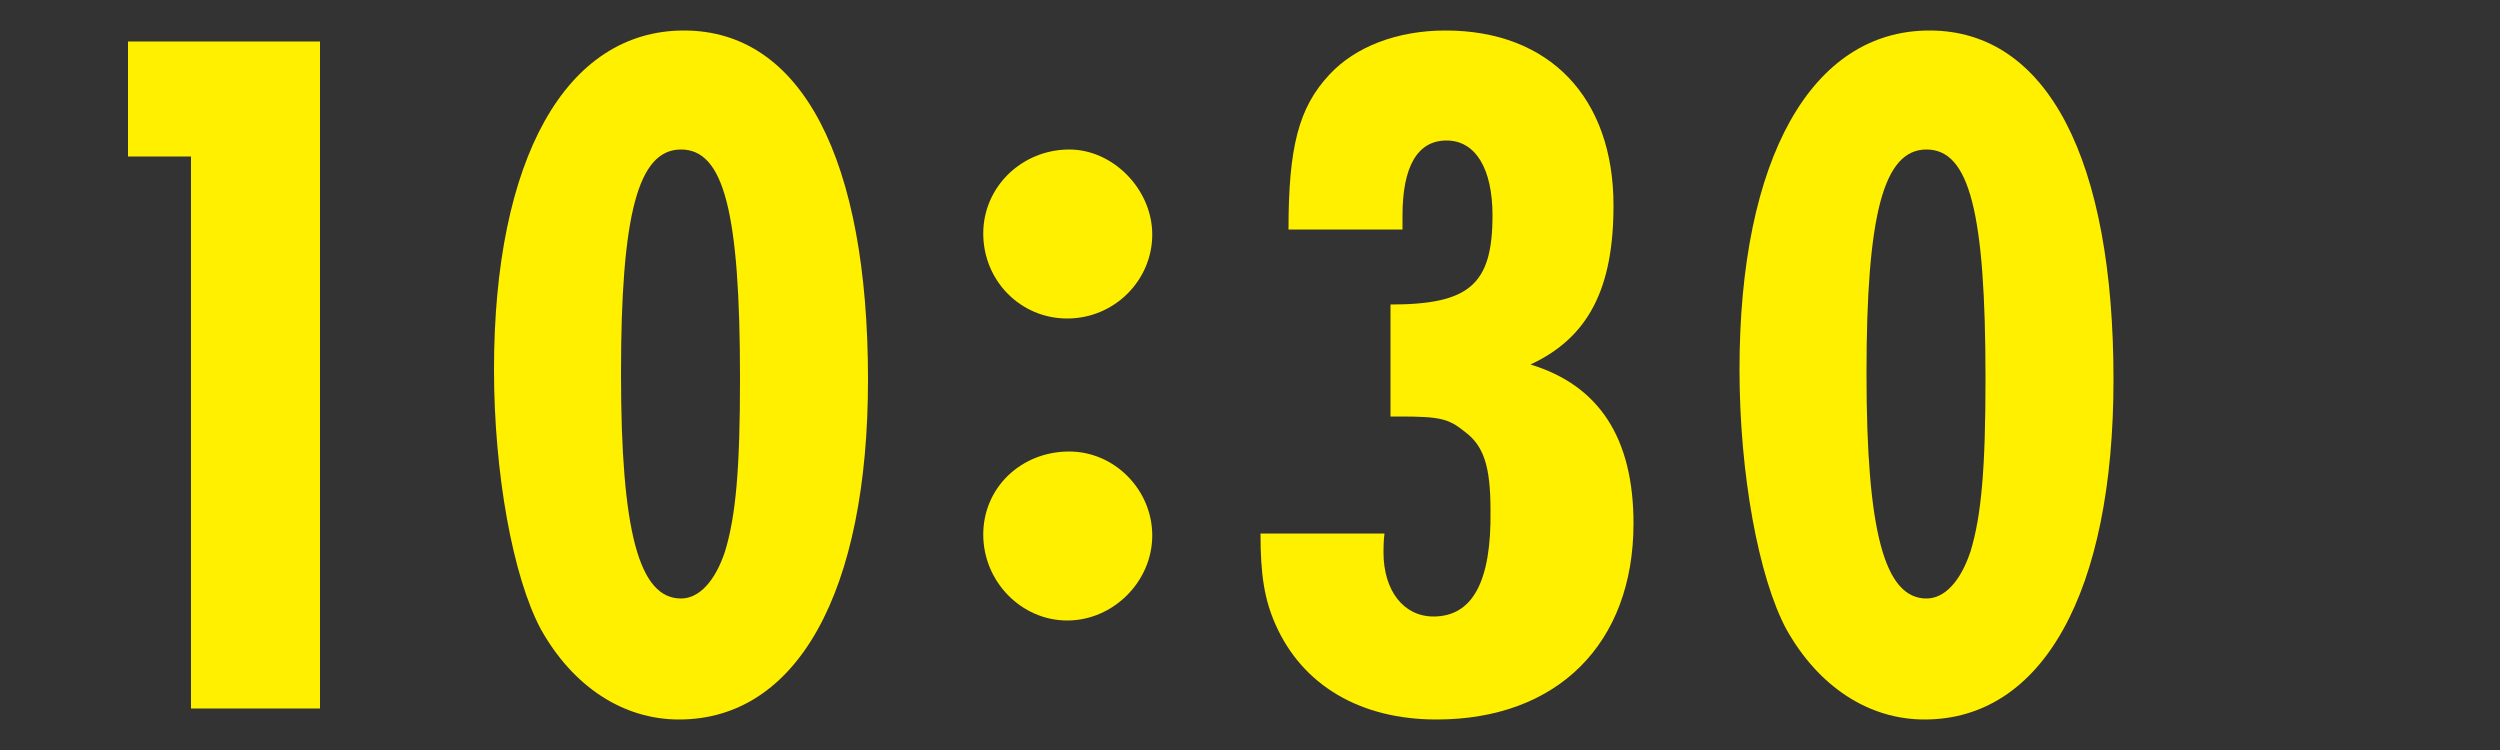 <?xml version="1.0" encoding="UTF-8"?><svg id="a" xmlns="http://www.w3.org/2000/svg" viewBox="0 0 100 30"><rect x="0" y="0" width="100" height="30" fill="#333333" stroke="none"/><defs><style>.b{fill:#fff000;}</style></defs><path class="b" d="M12.8,1.66v26.68h-5.16V6.26h-2.52V1.66h7.68Z"/><path class="b" d="M34.72,15.18c0,8.52-2.84,13.6-7.56,13.6-2.24,0-4.24-1.32-5.52-3.6-1.12-2.08-1.88-6.24-1.88-10.4,0-8.44,2.88-13.56,7.6-13.56s7.36,5.16,7.36,13.96ZM24.84,14.94c0,6.32.72,9,2.4,9,.72,0,1.36-.68,1.76-1.88.44-1.44.6-3.36.6-6.92,0-6.64-.64-9.16-2.36-9.16s-2.4,2.6-2.4,8.96Z"/><path class="b" d="M46.09,9.38c0,1.84-1.52,3.36-3.4,3.36s-3.36-1.52-3.36-3.4,1.56-3.36,3.44-3.36c1.76,0,3.32,1.6,3.32,3.4ZM46.09,21.42c0,1.84-1.56,3.4-3.4,3.4s-3.36-1.56-3.36-3.44,1.52-3.32,3.44-3.32c1.8,0,3.32,1.52,3.32,3.36Z"/><path class="b" d="M51.54,9.18c0-3.28.4-4.88,1.64-6.2,1.04-1.12,2.72-1.76,4.64-1.76,4.16,0,6.72,2.68,6.72,7,0,3.32-1,5.28-3.32,6.36,2.76.84,4.12,2.96,4.12,6.36,0,4.8-3.04,7.84-7.88,7.84-3.04,0-5.36-1.36-6.44-3.8-.44-1-.6-1.96-.6-3.64h4.96c-.04.28-.04.6-.04.76,0,1.52.8,2.56,2,2.56,1.56,0,2.32-1.4,2.28-4.24,0-1.8-.28-2.6-1.04-3.16-.64-.52-1-.6-2.6-.6h-.36v-4.48c3.16,0,4.08-.8,4.08-3.56,0-1.88-.68-3-1.84-3s-1.76,1.04-1.76,3v.56h-4.56Z"/><path class="b" d="M84.54,15.18c0,8.52-2.84,13.6-7.56,13.6-2.24,0-4.24-1.32-5.52-3.6-1.12-2.08-1.88-6.24-1.88-10.4,0-8.44,2.88-13.56,7.6-13.56s7.36,5.16,7.36,13.96ZM74.66,14.94c0,6.32.72,9,2.4,9,.72,0,1.36-.68,1.76-1.88.44-1.44.6-3.36.6-6.92,0-6.64-.64-9.16-2.36-9.16s-2.4,2.6-2.4,8.96Z"/></svg>